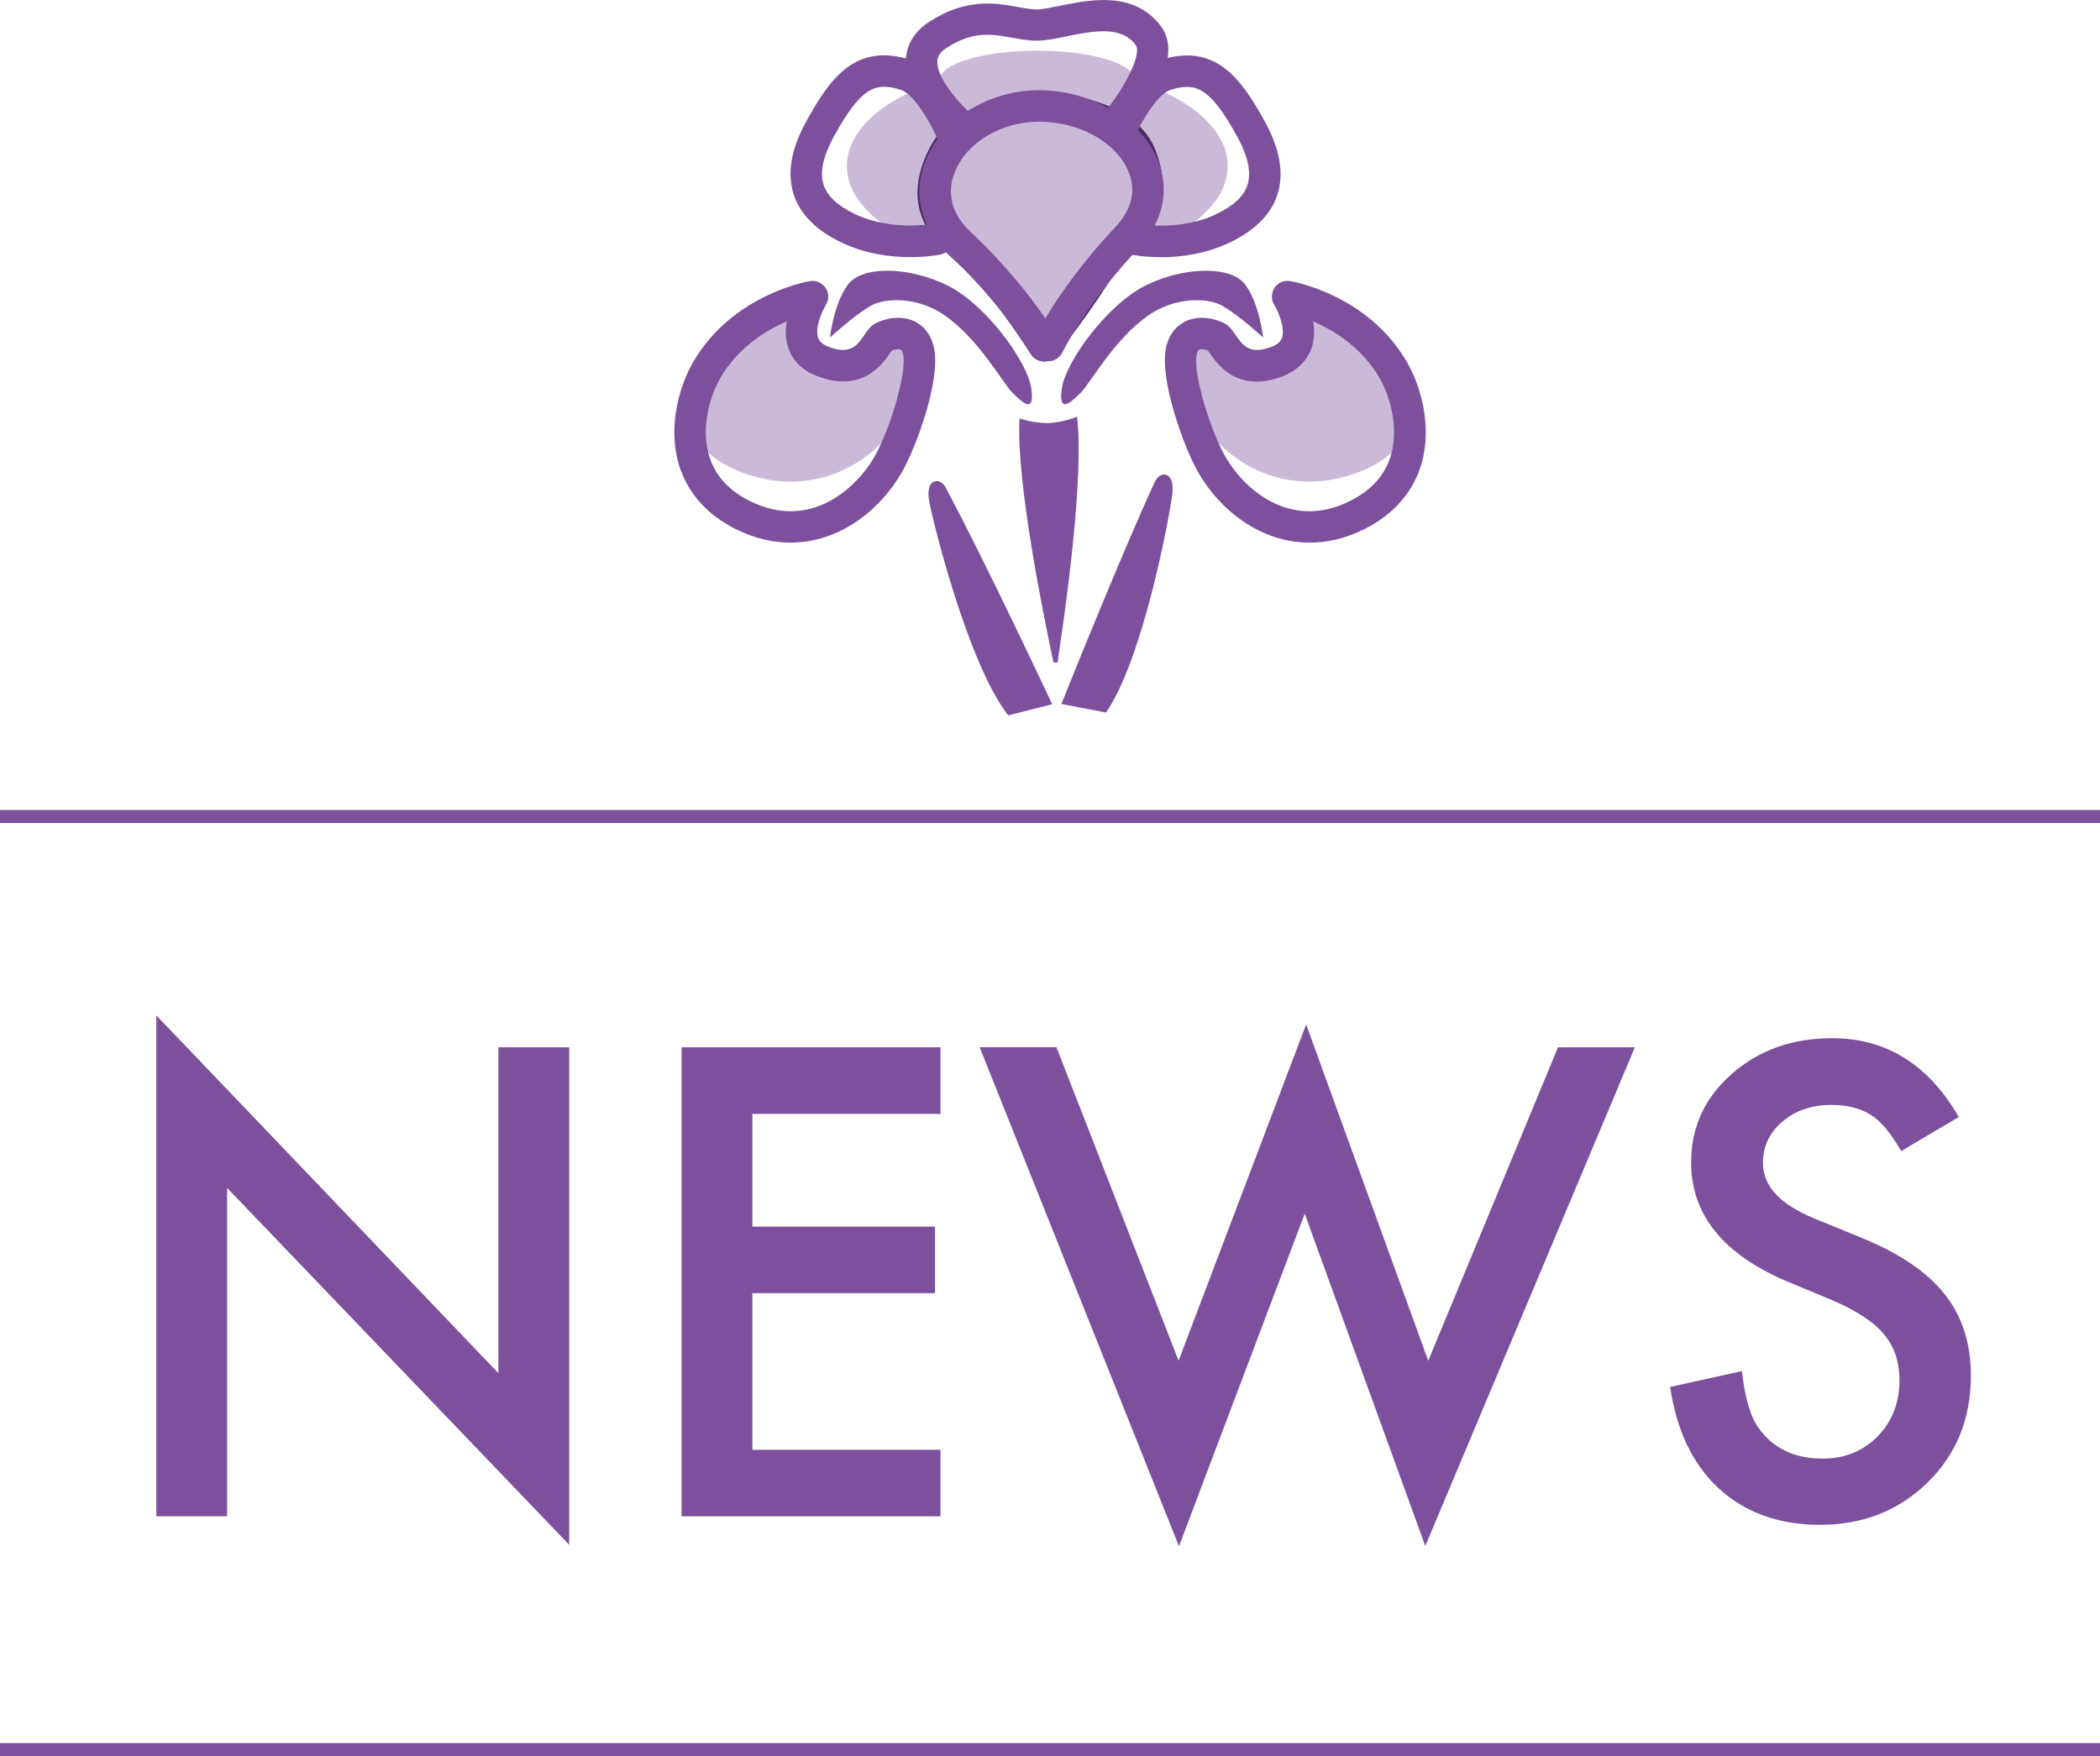 <?xml version="1.0" encoding="UTF-8"?><svg id="_レイヤー_2" xmlns="http://www.w3.org/2000/svg" viewBox="0 0 162 135.5"><defs><style>.cls-1{fill:#cbb9d8;}.cls-2{fill:#4a2d65;}.cls-3{fill:#7c509d;}.cls-4{fill:none;stroke:#7c509d;stroke-miterlimit:10;}</style></defs><g id="_コンテンツ"><path class="cls-3" d="M12.06,117v-38.65l26.39,27.61v-25.15h5.46v38.39l-26.39-27.54v25.34h-5.46Z"/><path class="cls-3" d="M72.55,85.95h-14.51v8.7h14.09v5.13h-14.09v12.09h14.51v5.13h-19.97v-36.19h19.97v5.13Z"/><path class="cls-3" d="M81.5,80.81l9.42,24.19,9.84-25.95,9.42,25.95,10.01-24.19h5.93l-16.17,38.48-9.3-25.64-9.7,25.66-15.38-38.51h5.93Z"/><path class="cls-3" d="M151.09,86.2l-4.43,2.62c-.83-1.44-1.62-2.38-2.37-2.81-.78-.5-1.79-.75-3.02-.75-1.52,0-2.77.43-3.77,1.29-1,.84-1.5,1.91-1.5,3.19,0,1.77,1.31,3.19,3.94,4.27l3.61,1.48c2.94,1.19,5.09,2.64,6.45,4.35s2.04,3.81,2.04,6.29c0,3.33-1.11,6.08-3.33,8.25-2.23,2.19-5.01,3.28-8.32,3.28-3.14,0-5.73-.93-7.78-2.79-2.02-1.86-3.27-4.48-3.77-7.85l5.53-1.22c.25,2.12.69,3.59,1.31,4.41,1.12,1.56,2.77,2.34,4.92,2.34,1.7,0,3.12-.57,4.24-1.71s1.69-2.59,1.69-4.34c0-.7-.1-1.35-.29-1.93s-.5-1.12-.91-1.62-.95-.95-1.61-1.38-1.44-.84-2.34-1.23l-3.49-1.45c-4.95-2.09-7.43-5.16-7.43-9.19,0-2.72,1.04-4.99,3.12-6.82,2.08-1.84,4.66-2.77,7.76-2.77,4.17,0,7.43,2.03,9.77,6.09Z"/><ellipse class="cls-1" cx="80.02" cy="6.17" rx="7.53" ry="2.26"/><ellipse class="cls-1" cx="80.02" cy="12.81" rx="14.69" ry="7.64"/><path class="cls-2" d="M80.55,27.89s-.04,0-.06,0c-.39-.02-.75-.23-.96-.56-.03-.04-2.57-4.04-4.49-5.97-.3-.3-.63-.59-.97-.89-1.92-1.71-4.83-4.3-2.32-9.12,1.7-3.26,6.15-4.24,9.45-4.09,3.88.18,6.89,1.79,7.88,4.19,1.64,4.02-.39,6.34-1.87,8.03-.49.56-.96,1.09-1.27,1.63-1.46,2.5-4.31,6.16-4.43,6.31-.23.29-.58.47-.96.47ZM80.51,9.67c-3.06,0-5.72,1.11-6.6,2.8-1.64,3.14-.13,4.48,1.78,6.18.37.33.74.66,1.07.99,1.35,1.35,2.9,3.51,3.87,4.94.96-1.29,2.37-3.24,3.22-4.69.43-.74,1-1.38,1.54-2.01,1.41-1.61,2.53-2.88,1.45-5.51-.6-1.47-2.91-2.55-5.74-2.68-.2,0-.39-.01-.59-.01Z"/><path class="cls-3" d="M67.11,23.62c1.19-.68,3.71-.73,5.79.73,2.62,1.83,4.42,5.16,5.19,5.94.77.78,1.77,1.7,1.46-.35-.3-2.05-3.52-6.47-6.47-7.92-2.95-1.45-6.55-1.54-7.66-.07-1.11,1.47-1.39,4.09-1.39,4.09,0,0,1.89-1.73,3.08-2.4Z"/><path class="cls-3" d="M94.36,23.62c-1.19-.68-3.71-.73-5.79.73-2.62,1.83-4.42,5.16-5.19,5.94-.77.78-1.77,1.7-1.46-.35.3-2.05,3.52-6.47,6.47-7.92,2.95-1.45,6.55-1.54,7.66-.07,1.11,1.47,1.39,4.09,1.39,4.09,0,0-1.89-1.73-3.08-2.4Z"/><path class="cls-3" d="M71.67,38.61c.3,1.71,3.04,12.69,6.11,16.59l3.39-.86s-5.24-11.17-8.23-16.74c-.42-.79-1.56-.7-1.27,1Z"/><path class="cls-1" d="M80.86,26.67c.66-1.29,2.51-4.54,6.08-8.33,4.24-4.5-.48-10.16-6.78-10.16s-10.67,6.3-6.17,10.55c3.78,3.57,5.82,6.7,6.56,7.95h.31Z"/><path class="cls-1" d="M54.56,28.13c2.78-3.49,8.12-4.15,8.12-4.15,0,0-2.33,2.78.74,3.69,3.36,1,4.17-1.15,4.69-1.37.52-.21,2.34-.6,2.75.79.42,1.39-1.15,4.94-2.35,6.49-1.64,2.12-5.82,4.91-11.25,2.88-5.42-2.02-4.33-6.3-2.71-8.34Z"/><path class="cls-1" d="M107.44,28.13c-2.78-3.49-8.12-4.15-8.12-4.15,0,0,2.33,2.78-.74,3.69-3.36,1-4.17-1.15-4.69-1.37-.52-.21-2.34-.6-2.75.79-.42,1.39,1.15,4.94,2.35,6.49,1.64,2.12,5.82,4.91,11.25,2.88,5.42-2.02,4.33-6.3,2.71-8.34Z"/><path class="cls-3" d="M60.98,41.87c-1.36,0-2.79-.32-4.26-1.06-2.22-1.12-3.73-2.84-4.36-5-.87-2.96.08-6.12,1.15-7.94h0c3.03-5.13,8.73-6.14,8.97-6.18.47-.08.94.13,1.21.52.27.4.27.91.02,1.32-.24.39-.87,1.7-.6,2.52.06.19.21.47.76.69,1.73.69,2.27-.09,2.83-.92.23-.34.45-.66.82-.86.57-.31,1.83-.7,2.97-.19.56.25,1.28.82,1.56,2.06.54,2.46-1.35,7.64-2.48,9.61-1.7,2.97-4.85,5.43-8.59,5.43ZM60.69,24.8c-1.6.69-3.71,1.98-5.09,4.31h0c-.89,1.51-1.52,3.95-.91,6.02.44,1.51,1.49,2.7,3.12,3.51,4.72,2.38,8.29-1.02,9.65-3.4,1.18-2.06,2.52-6.49,2.21-7.88-.02-.1-.08-.33-.19-.38-.16-.07-.47-.02-.67.05-.03.05-.07.1-.11.16-.6.88-2.2,3.21-5.74,1.8-1.38-.55-1.94-1.49-2.16-2.19-.22-.67-.22-1.37-.11-2.01ZM54.56,28.49h0,0Z"/><path class="cls-3" d="M101.02,41.87c-3.74,0-6.89-2.46-8.59-5.43-1.17-2.05-3-7.25-2.48-9.61.28-1.25,1-1.81,1.56-2.06,1.13-.51,2.4-.12,2.97.19.37.2.59.52.82.86.57.83,1.1,1.61,2.84.92.55-.22.7-.5.76-.69.25-.77-.3-2.03-.6-2.52-.25-.4-.24-.92.02-1.32.26-.4.74-.61,1.21-.52.24.04,5.94,1.04,8.97,6.18h0c1.07,1.82,2.02,4.99,1.15,7.94-.63,2.15-2.14,3.88-4.36,5-1.47.74-2.9,1.06-4.26,1.06ZM92.71,26.95c-.08,0-.15,0-.2.03-.11.05-.17.28-.19.38-.31,1.4,1.03,5.82,2.21,7.88,1.36,2.38,4.93,5.78,9.65,3.4,1.63-.82,2.68-2,3.12-3.51.61-2.07-.02-4.51-.91-6.02h0c-1.38-2.33-3.49-3.62-5.09-4.31.11.64.11,1.34-.11,2.01-.23.69-.79,1.63-2.16,2.19-3.54,1.42-5.14-.92-5.74-1.8-.04-.06-.07-.11-.11-.16-.14-.05-.32-.09-.48-.09Z"/><path class="cls-3" d="M81.58,51.1c.61-3.99,2.06-14.23,1.51-18.95,0,0-.97.43-2.21.5-1.23,0-2.23-.36-2.23-.36-.27,4.74,1.78,14.88,2.62,18.83h.31Z"/><path class="cls-3" d="M89.11,37.13c-2.66,5.74-7.23,17.19-7.23,17.19l3.44.66c2.84-4.07,4.93-15.2,5.12-16.92s-.95-1.74-1.32-.93Z"/><path class="cls-3" d="M70.23,19.84c-1.47,0-3.45-.22-5.36-1.15-1.94-.94-3.17-2.19-3.65-3.71-.52-1.65-.19-3.52,1.03-5.71,1.78-3.21,3.74-5.99,7.97-4.66,2.37.74,4.04,4.45,4.35,5.19.26.62-.03,1.33-.65,1.59-.62.26-1.33-.03-1.59-.65-.58-1.36-1.87-3.51-2.84-3.81-1.99-.62-3.06-.18-5.12,3.52-.86,1.55-1.15,2.83-.84,3.79.28.88,1.06,1.62,2.39,2.26,2.88,1.39,6.11.76,6.14.76.65-.13,1.3.29,1.43.95.13.66-.29,1.29-.94,1.43-.08.02-.99.2-2.32.2Z"/><path class="cls-3" d="M89.54,19.84c-1.33,0-2.24-.18-2.32-.2-.66-.14-1.08-.78-.94-1.43.13-.65.77-1.08,1.43-.94.05,0,3.27.63,6.14-.76,1.33-.64,2.12-1.38,2.39-2.26.31-.97.02-2.24-.84-3.79-2.06-3.71-3.14-4.14-5.12-3.52-.96.3-2.26,2.45-2.84,3.81-.26.62-.97.9-1.59.65-.62-.26-.91-.97-.65-1.59.31-.74,1.98-4.44,4.35-5.19,4.23-1.33,6.18,1.45,7.97,4.66,1.22,2.19,1.55,4.06,1.03,5.71-.48,1.53-1.71,2.77-3.65,3.71-1.91.92-3.89,1.15-5.36,1.15Z"/><path class="cls-3" d="M74.26,11.08c-.28,0-.56-.09-.79-.29-.39-.33-3.78-3.31-3.59-6.22.05-.81.4-1.97,1.78-2.87,2.87-1.88,5.17-1.47,6.85-1.16.56.1,1.04.19,1.48.19.41,0,1.06-.14,1.76-.28,2.29-.47,5.74-1.19,7.81,1.58,1.96,2.63-1.74,7.29-2.5,8.2-.43.51-1.19.58-1.71.15-.51-.43-.58-1.19-.15-1.71,1.54-1.84,2.92-4.51,2.41-5.2-1.06-1.42-2.97-1.16-5.37-.66-.82.17-1.59.33-2.25.33s-1.29-.12-1.91-.23c-1.55-.28-3.02-.55-5.08.8-.58.38-.67.73-.69.99-.09,1.34,1.81,3.42,2.75,4.22.51.44.57,1.2.13,1.71-.24.28-.58.43-.92.43Z"/><path class="cls-3" d="M80.55,27.89c-.43,0-.83-.23-1.04-.6-.68-1.15-2.66-4.21-6.35-7.69-2.14-2.02-2.78-4.65-1.76-7.21,1.27-3.2,4.87-5.43,8.76-5.43s7.77,2.16,9.1,5.25c1.02,2.37.5,4.9-1.44,6.96-3.48,3.69-5.27,6.86-5.88,8.05-.2.39-.6.65-1.04.66h-.31s-.02,0-.03,0ZM80.86,26.67h0,0ZM80.16,9.39c-2.92,0-5.6,1.6-6.51,3.9-.64,1.62-.23,3.23,1.17,4.55,2.82,2.66,4.71,5.1,5.82,6.73,1.01-1.69,2.76-4.24,5.41-7.06,1.28-1.36,1.62-2.86.98-4.33-.96-2.23-3.79-3.79-6.87-3.79Z"/><line class="cls-4" y1="63" x2="162" y2="63"/><line class="cls-4" y1="135" x2="162" y2="135"/></g></svg>